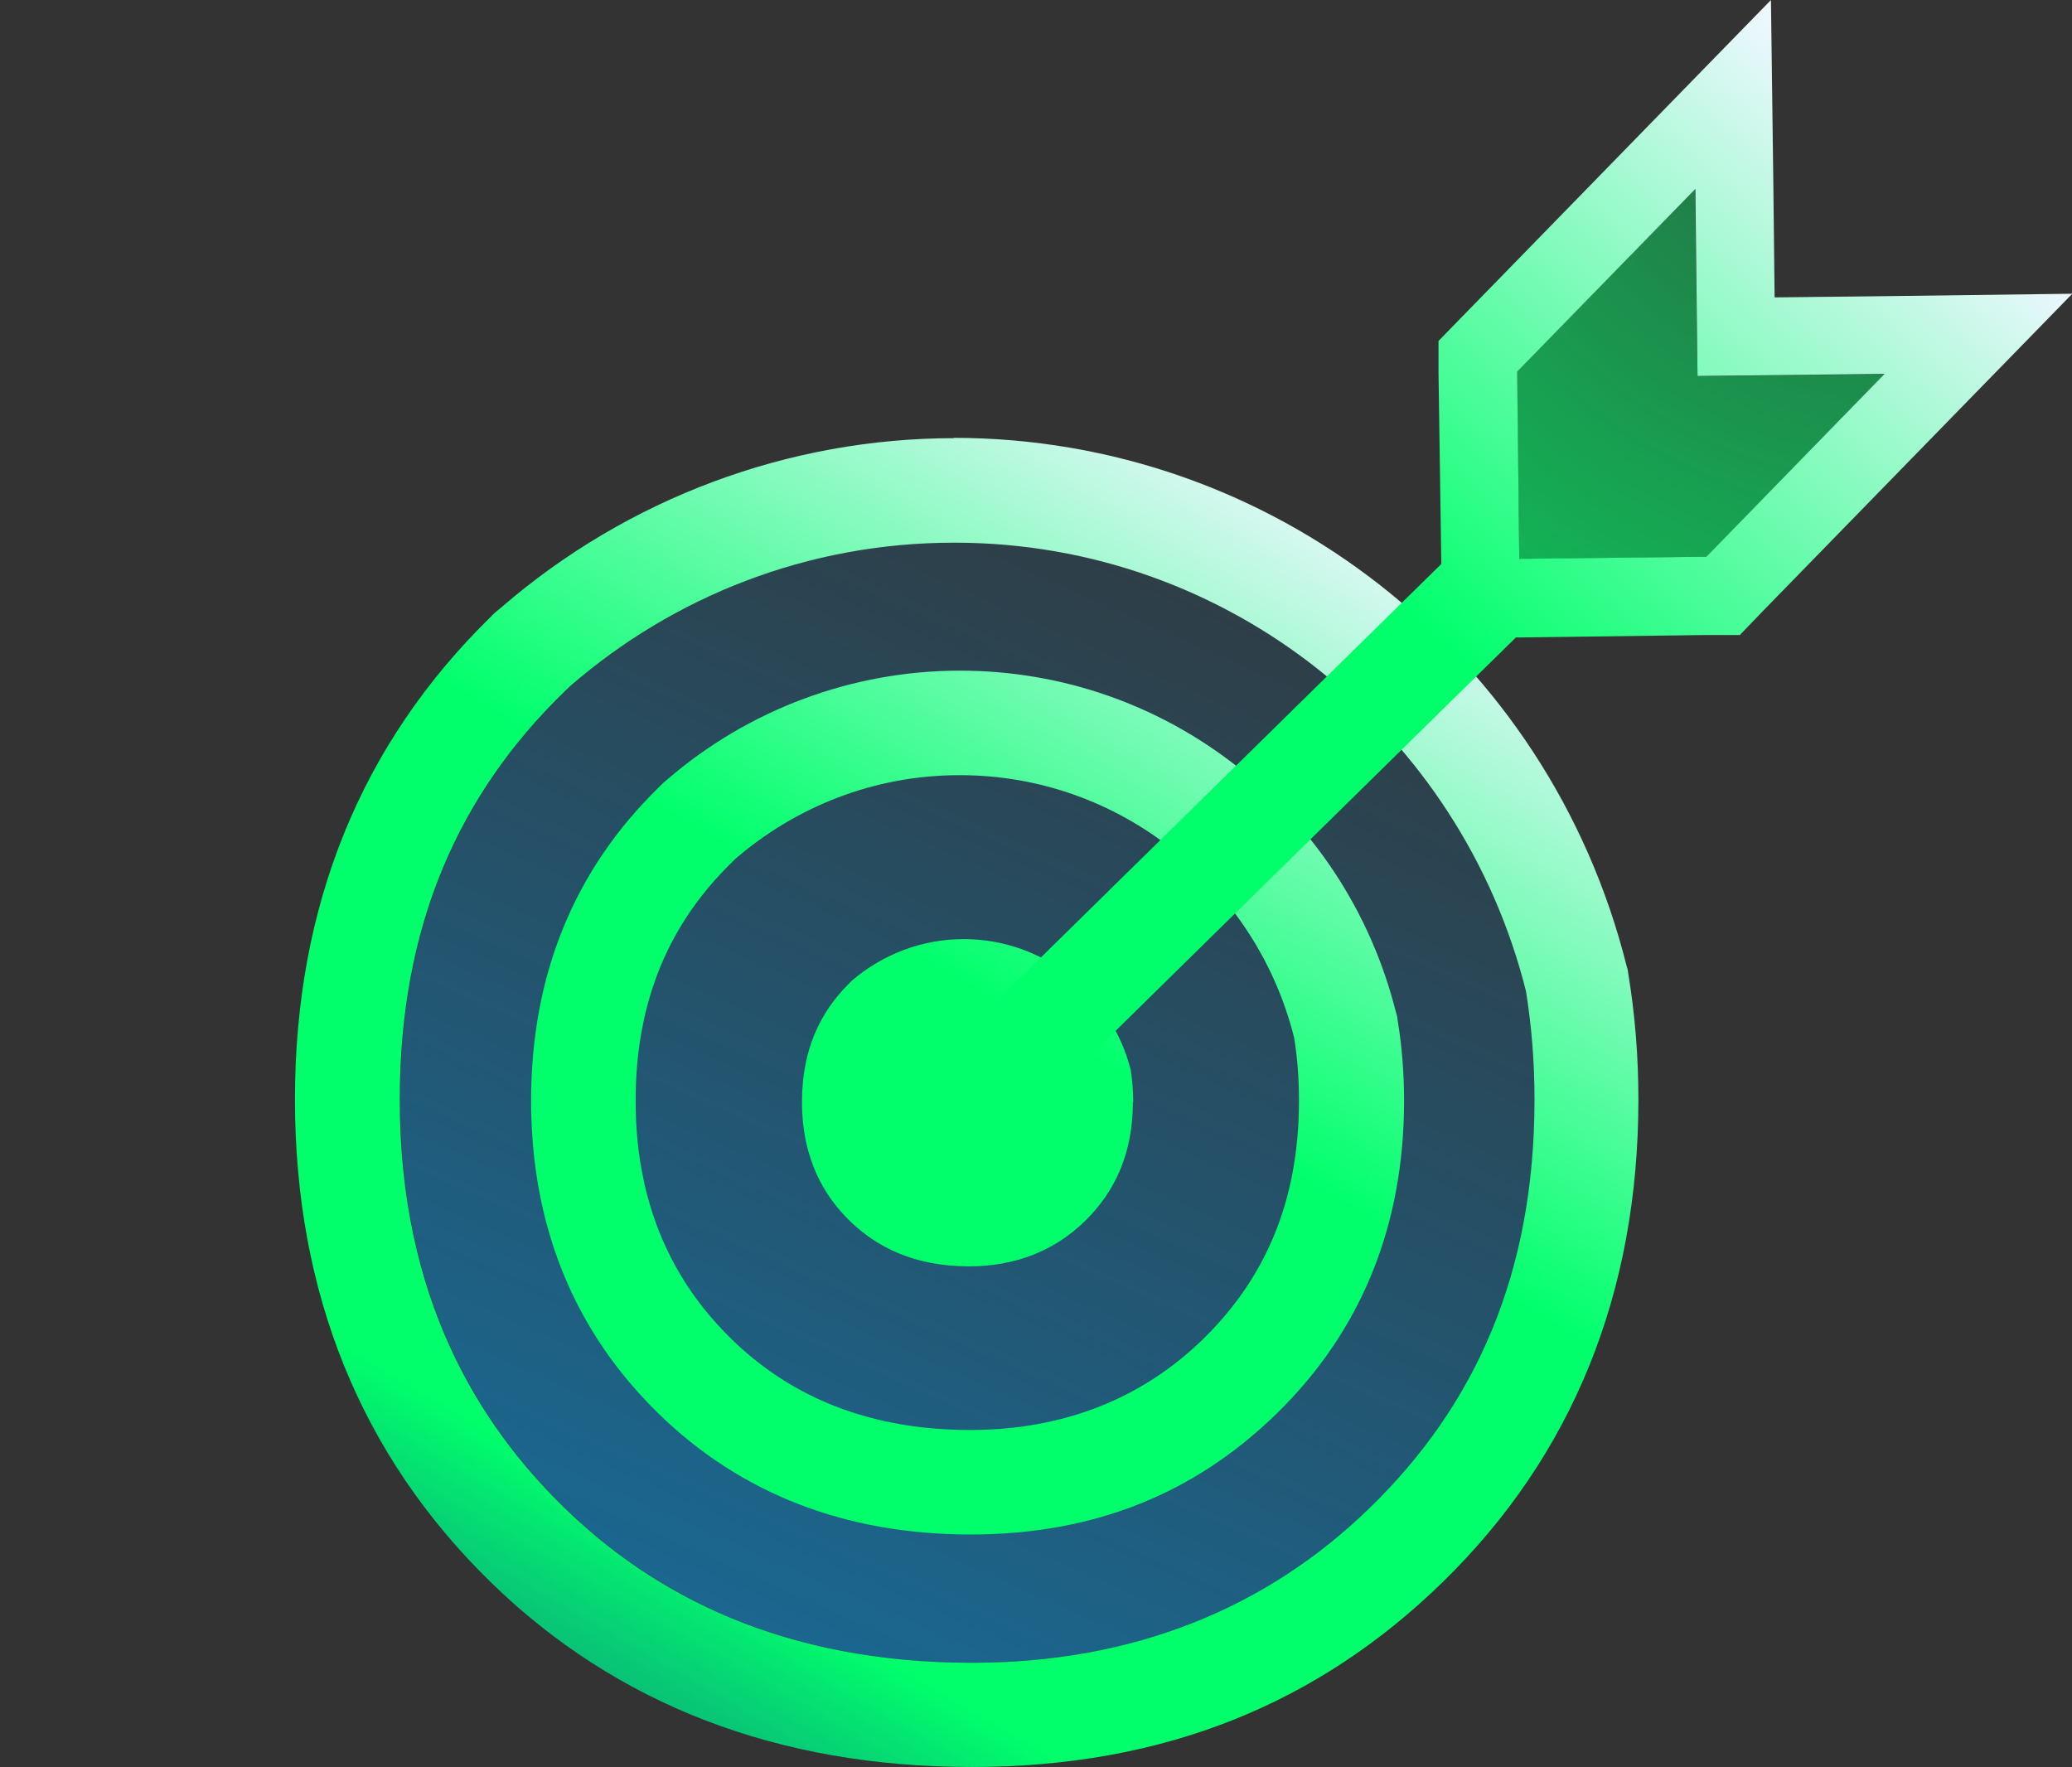 <?xml version="1.0" encoding="UTF-8"?>
<svg id="b" data-name="Icons" xmlns="http://www.w3.org/2000/svg" xmlns:xlink="http://www.w3.org/1999/xlink" viewBox="0 0 68 58">
  <rect x="0" y="0" width="68" height="58" fill="#333333" stroke="none"/>
  <defs>
    <style>
      .q {
        fill: url(#h);
      }

      .r {
        fill: url(#e);
      }

      .s {
        fill: url(#d);
      }

      .t {
        fill: url(#g);
      }

      .t, .u, .v {
        fill-rule: evenodd;
      }

      .u {
        fill: url(#f);
      }

      .v {
        fill: url(#c);
      }
    </style>
    <linearGradient id="c" x1="43.28" y1="9.96" x2="17.23" y2="68.97" gradientUnits="userSpaceOnUse">
      <stop offset="0" stop-color="#00a0f6" stop-opacity="0"/>
      <stop offset="1" stop-color="#00a0f6" stop-opacity=".65"/>
    </linearGradient>
    <linearGradient id="d" x1="43.59" y1="15.63" x2="9.47" y2="74.59" gradientUnits="userSpaceOnUse">
      <stop offset="0" stop-color="#edf7ff"/>
      <stop offset=".3" stop-color="#00ff6b"/>
      <stop offset=".6" stop-color="#00ff6b"/>
      <stop offset="1" stop-color="#005cff" stop-opacity="0"/>
    </linearGradient>
    <linearGradient id="e" x1="43.61" y1="15.64" x2="9.49" y2="74.6" xlink:href="#d"/>
    <linearGradient id="f" x1="43.62" y1="15.65" x2="9.5" y2="74.6" xlink:href="#d"/>
    <radialGradient id="g" cx="62.59" cy=".1" fx="62.59" fy=".1" r="52.52" gradientUnits="userSpaceOnUse">
      <stop offset="0" stop-color="#00ff6b" stop-opacity=".2"/>
      <stop offset=".5" stop-color="#00ff6b" stop-opacity=".7"/>
      <stop offset="1" stop-color="#00ff6b" stop-opacity=".65"/>
    </radialGradient>
    <linearGradient id="h" x1="62.57" y1="4.69" x2="13.44" y2="61.22" xlink:href="#d"/>
  </defs>
  <g>
    <g>
      <path class="v" d="M50.37,36.09c0,5.74-1.96,10.04-5.39,13.38-3.43,3.35-7.84,5.1-13.07,5.1-6.21,0-10.45-2.23-13.39-5.1-2.78-2.71-5.39-6.85-5.39-13.38,0-5.74,1.96-10.04,5.39-13.38.07-.07.14-.13.21-.2,3.38-2.93,7.78-4.7,12.59-4.7,9.05,0,16.64,6.26,18.76,14.72.18,1.12.28,2.3.28,3.56Z"/>
      <path class="s" d="M31.32,17.81c9.05,0,16.64,6.26,18.76,14.72.18,1.12.28,2.3.28,3.56,0,5.74-1.96,10.04-5.39,13.38-3.43,3.35-7.84,5.1-13.07,5.1-6.21,0-10.45-2.23-13.39-5.1-2.78-2.71-5.39-6.85-5.39-13.38,0-5.74,1.96-10.04,5.39-13.38.07-.07.14-.13.21-.2,3.38-2.93,7.78-4.7,12.59-4.7M31.32,14.38c-5.44,0-10.71,1.97-14.84,5.53l-.06.05-.06.05-.05.04c-.07.06-.14.12-.2.19-4.26,4.16-6.43,9.49-6.43,15.84s2.16,11.68,6.42,15.84c4.13,4.03,9.44,6.07,15.79,6.07s11.39-2.1,15.46-6.07c4.26-4.16,6.42-9.49,6.42-15.84,0-1.39-.11-2.78-.33-4.11l-.02-.14-.04-.14c-2.56-10.2-11.64-17.32-22.09-17.32h0Z"/>
    </g>
    <path class="r" d="M31.5,25.44c5.29,0,9.73,3.66,10.97,8.61.11.66.16,1.35.16,2.08,0,3.35-1.15,5.87-3.15,7.82s-4.58,2.98-7.64,2.98c-3.63,0-6.11-1.3-7.83-2.98-1.62-1.58-3.15-4.01-3.15-7.82,0-3.35,1.15-5.87,3.15-7.82.04-.04.08-.08.12-.12,1.98-1.71,4.55-2.75,7.36-2.75M31.5,22.01c-3.52,0-6.94,1.27-9.61,3.58l-.06.05-.06.05h0c-.05.05-.1.1-.15.15-2.78,2.71-4.19,6.17-4.19,10.28s1.41,7.57,4.19,10.28c2.69,2.62,6.13,3.96,10.23,3.96s7.38-1.37,10.04-3.96c2.78-2.71,4.19-6.17,4.19-10.28,0-.89-.07-1.78-.21-2.63l-.02-.14-.04-.14c-1.66-6.6-7.54-11.2-14.3-11.2h0Z"/>
    <path class="u" d="M37.18,36.16c0,1.67-.57,2.93-1.57,3.91-1,.98-2.29,1.49-3.81,1.49-1.81,0-3.05-.65-3.91-1.49-.81-.79-1.57-2-1.57-3.91,0-1.67.57-2.93,1.57-3.91.02-.02.04-.04.06-.06.99-.85,2.27-1.37,3.68-1.37,2.64,0,4.86,1.83,5.48,4.3.05.33.08.67.08,1.04Z"/>
  </g>
  <polygon class="t" points="61.85 12.28 56 18.27 49.86 18.35 49.86 18.34 49.78 12.21 55.63 6.21 55.71 12.35 61.85 12.28"/>
  <path class="q" d="M61.82,9.72l-3.58.04-.04-3.58-.08-6.18-4.32,4.43-5.85,6-.74.76v1.06s.09,6.13.09,6.13v.13s-16.78,16.49-16.78,16.49l2.46,2.4,16.77-16.48h.15s6.14-.08,6.14-.08h1.06s.74-.77.74-.77l5.85-6,4.32-4.43-6.18.08ZM56,18.27l-6.13.07h-.01s-.07-6.14-.07-6.14l5.85-6,.07,6.14,6.14-.07-5.85,6Z"/>
</svg>